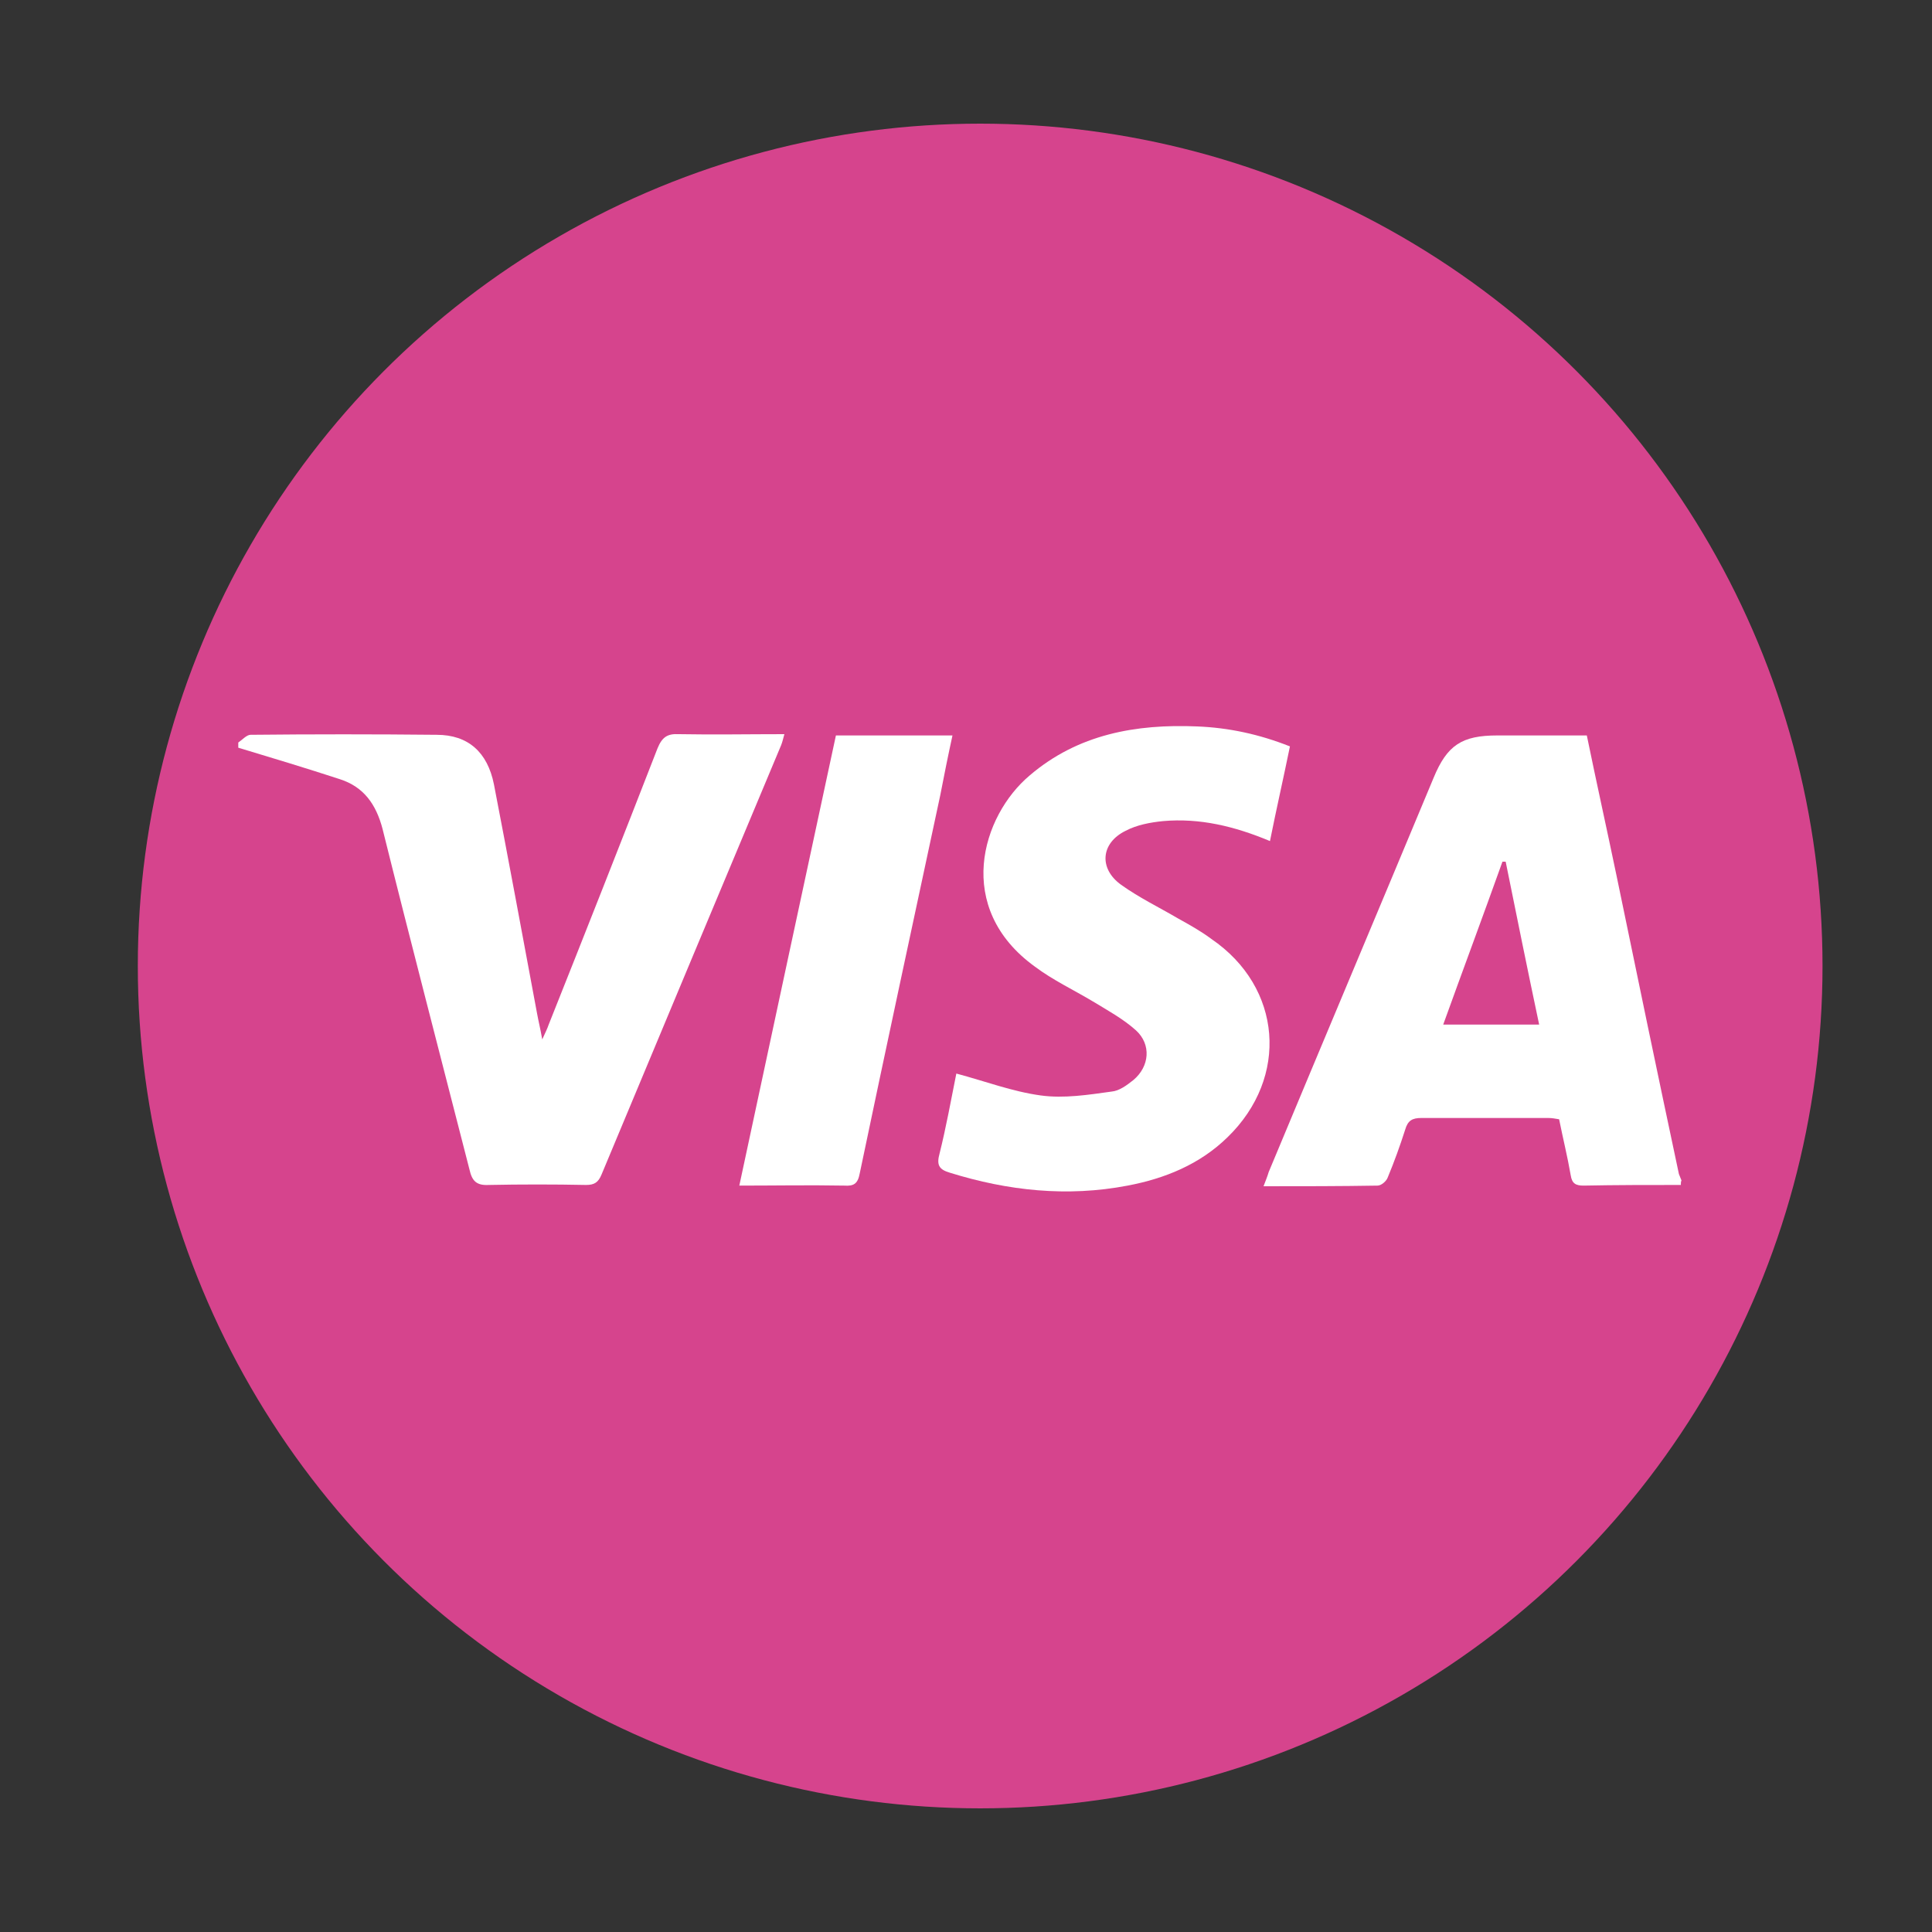 <svg xmlns="http://www.w3.org/2000/svg" xmlns:xlink="http://www.w3.org/1999/xlink" id="Calque_1" x="0px" y="0px" viewBox="0 0 300 300" style="enable-background:new 0 0 300 300;" xml:space="preserve"><rect x="0" y="0" width="300" height="300" fill="#333333" stroke="none"/> <style type="text/css"> .st0{fill:#D6448D;} .st1{fill:#FFFFFF;} </style> <g> <circle class="st0" cx="152.2" cy="150" r="130.8"></circle> </g> <g> <path class="st1" d="M261,184c-5,0-10.1,0-15.1,0.1c-1.2,0-1.8-0.3-2-1.6c-0.5-2.9-1.2-5.7-1.8-8.7c-0.6-0.1-1.1-0.2-1.7-0.2 c-6.6,0-13.1,0-19.7,0c-1.4,0-2.1,0.4-2.5,1.8c-0.8,2.5-1.7,5-2.7,7.4c-0.2,0.6-1,1.3-1.6,1.3c-5.8,0.1-11.7,0.1-17.7,0.1 c0.3-0.8,0.6-1.5,0.8-2.2c8.5-20.4,17.1-40.8,25.6-61.2c2.1-5.1,4.4-6.6,9.9-6.6c4.6,0,9.2,0,13.9,0c1.5,7.3,3.1,14.5,4.6,21.7 c3.2,15.5,6.4,30.9,9.7,46.4c0.1,0.3,0.3,0.7,0.4,1C261,183.5,261,183.7,261,184z M233.8,133.8c-0.2,0-0.3,0-0.5,0 c-3,8.4-6.1,16.7-9.2,25.3c5.1,0,9.9,0,14.9,0C237.2,150.6,235.5,142.2,233.8,133.8z"></path> <path class="st1" d="M37,115.3c0.6-0.4,1.3-1.2,1.9-1.2c9.6-0.1,19.2-0.1,28.9,0c4.9,0,7.9,2.7,8.9,7.7c2.3,11.9,4.5,23.8,6.7,35.6 c0.2,1.1,0.5,2.3,0.8,4c0.5-1.1,0.8-1.7,1-2.3c5.7-14.3,11.3-28.5,16.9-42.9c0.7-1.7,1.5-2.3,3.3-2.2c5.4,0.1,10.8,0,16.4,0 c-0.2,0.7-0.3,1.2-0.5,1.7c-9.3,22.2-18.6,44.4-27.9,66.7c-0.5,1.2-1.1,1.6-2.4,1.6c-5-0.1-10.1-0.1-15.1,0c-1.9,0.1-2.6-0.6-3-2.4 c-4.5-17.6-9.1-35.2-13.5-52.9c-1-3.8-2.9-6.5-6.6-7.7c-5.2-1.7-10.5-3.3-15.8-4.9C37,115.9,37,115.6,37,115.3z"></path> <path class="st1" d="M148.5,166.7c4.5,1.2,8.7,2.8,13.1,3.4c3.6,0.5,7.4-0.1,11-0.6c1.2-0.1,2.4-1,3.4-1.8c2.5-2.1,2.8-5.5,0.4-7.7 c-2-1.8-4.4-3.1-6.7-4.5c-3-1.8-6.2-3.3-9-5.4c-12.6-9.1-8.3-23.4-0.8-29.7c7.5-6.4,16.5-8,26-7.6c4.9,0.2,9.6,1.2,14.4,3.1 c-1,4.9-2.1,9.7-3.1,14.7c-5.5-2.3-10.9-3.6-16.6-3.1c-2,0.2-4.1,0.6-5.8,1.5c-3.9,1.9-4.2,5.9-0.7,8.4c2.8,2,5.9,3.5,8.8,5.2 c1.8,1,3.6,2,5.2,3.2c11,7.5,12.1,21.5,2.5,30.8c-4.3,4.2-9.7,6.4-15.5,7.5c-9.4,1.8-18.6,0.8-27.6-2c-1.7-0.5-2.1-1.2-1.6-3 C146.9,175.1,147.7,170.7,148.5,166.7z"></path> <path class="st1" d="M114.8,184.1c5-23.4,10-46.6,15-69.9c6,0,11.9,0,18.1,0c-0.7,3.2-1.3,6.2-1.9,9.3 c-4.2,19.6-8.4,39.1-12.5,58.7c-0.3,1.6-0.9,2-2.4,1.9C125.6,184,120.3,184.1,114.8,184.1z"></path> </g> </svg>